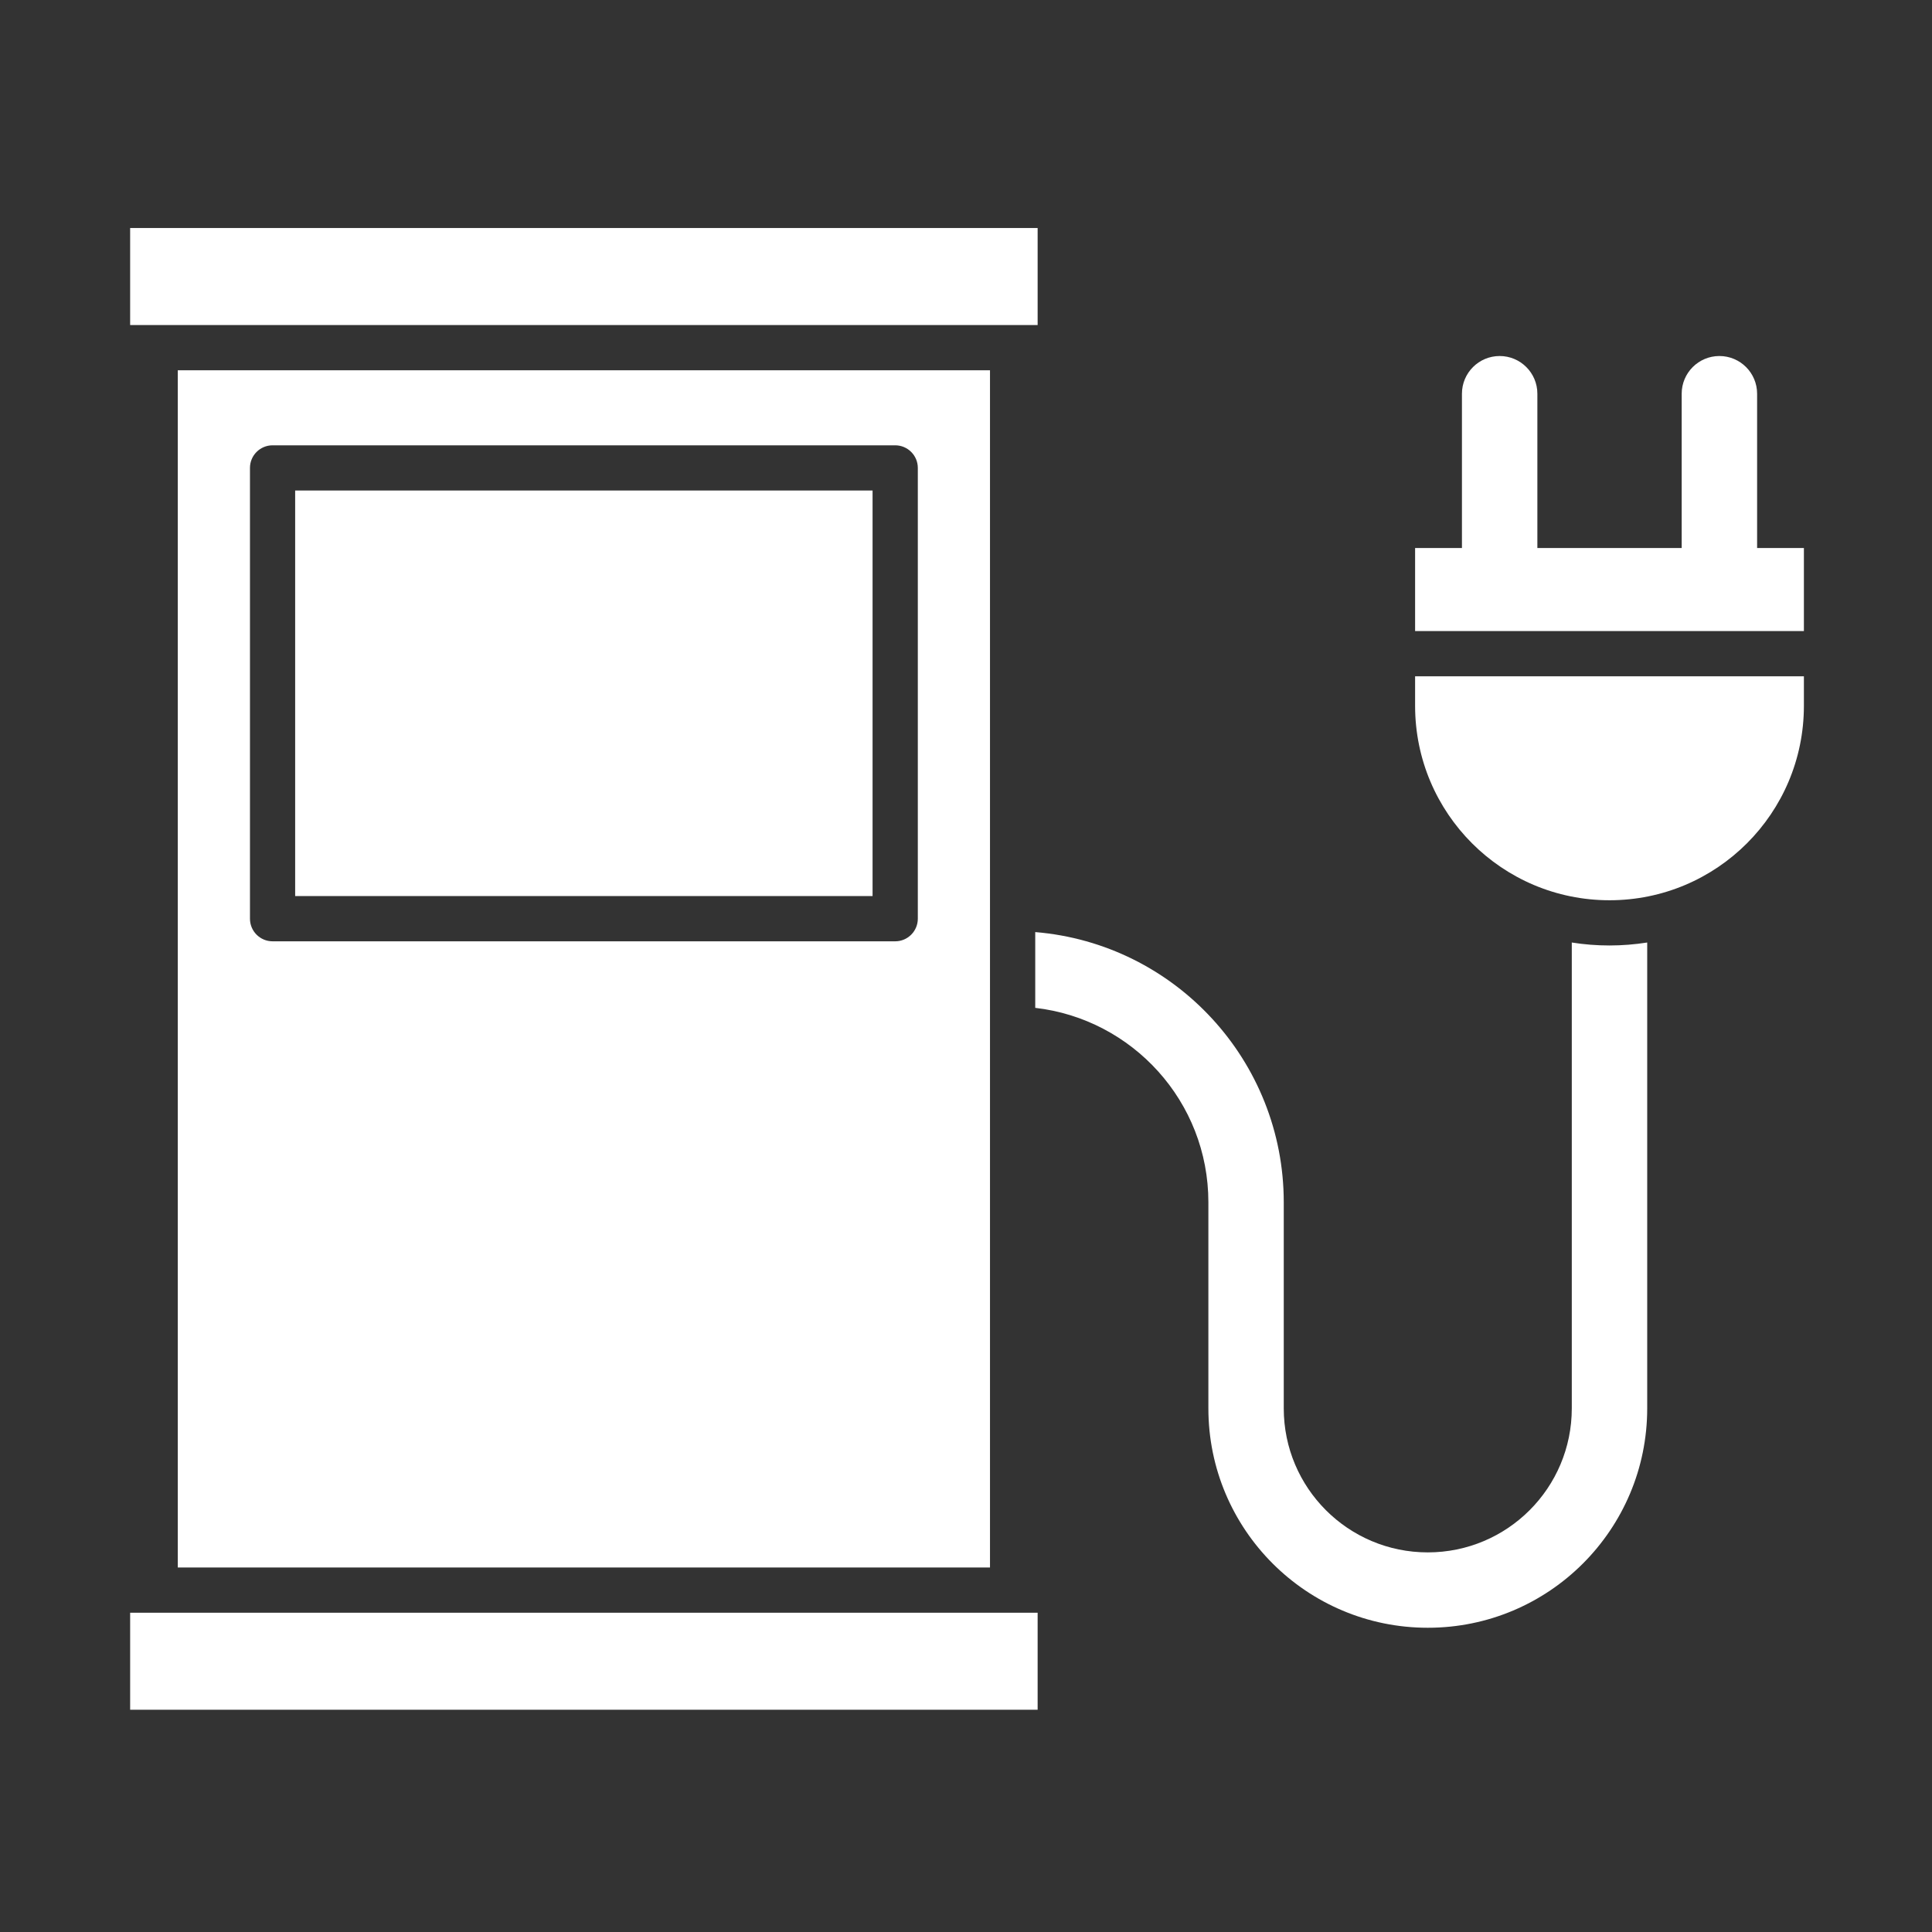 <svg height="300" viewBox="0 0 3873 3873" width="300" xmlns="http://www.w3.org/2000/svg" version="1.1"><rect x="0" y="0" width="3873" height="3873" fill="#333333" stroke="none"/><g transform="matrix(1,0,0,1,0,0)"><g id="Layer_1"><g><path d="m3150.9 1889.4v933.9c0 159.5-129.2 288.7-288.7 288.7s-288.7-129.2-288.7-288.7v-413.1c0-283.3-217.6-518.5-498.2-541.7v151.9c194.7 22.4 347.1 187.7 347.1 389.8v413.1c0 242.9 196.9 439.8 439.9 439.8 242.9 0 439.8-196.9 439.8-439.8v-933.9c-50.1 7.9-101.1 8-151.2 0z" fill="#ffffff" fill-opacity="1" stroke="none" /><path d="m3226.5 1804.7c-215.2 0-389.7-174.5-389.7-389.7v-59.2h779.4v59.2c0 215.2-174.5 389.7-389.7 389.7zm-389.7-539.6v-166.5h779.4v166.5z" fill-rule="evenodd" fill="#ffffff" fill-opacity="1" stroke="none" /><path d="m2930.7 1098.7c0 41.7 33.8 75.6 75.6 75.6 41.7 0 75.6-33.8 75.6-75.6v-309.4c0-41.7-33.8-75.6-75.6-75.6-41.7 0-75.6 33.8-75.6 75.6z" fill="#ffffff" fill-opacity="1" stroke="none" /><path d="m3371.2 1098.7c0 41.7 33.8 75.6 75.6 75.6 41.7 0 75.6-33.8 75.6-75.6v-309.4c0-41.7-33.8-75.6-75.6-75.6-41.7 0-75.6 33.8-75.6 75.6z" fill="#ffffff" fill-opacity="1" stroke="none" /><g><path d="m2080.1 651.6v-194.5h-1819.2v194.5z" fill="#ffffff" fill-opacity="1" stroke="none" /><path d="m591.7 983.3h1157.5v813h-1157.5z" fill="#ffffff" fill-opacity="1" stroke="none" /><path d="m356.4 742.3v2400h1628.2v-2400zm1438.2 1144.7h-1248.2c-25 0-45.3-20.3-45.3-45.3v-903.7c0-25 20.3-45.3 45.3-45.3h1248.2c25 0 45.3 20.3 45.3 45.3v903.7c0 25-20.3 45.3-45.3 45.3z" fill="#ffffff" fill-opacity="1" stroke="none" /><path d="m260.9 3233v194.5h1819.2v-194.5c-211.8 0-1607.4 0-1819.2 0z" fill="#ffffff" fill-opacity="1" stroke="none" /></g></g></g></g></svg>